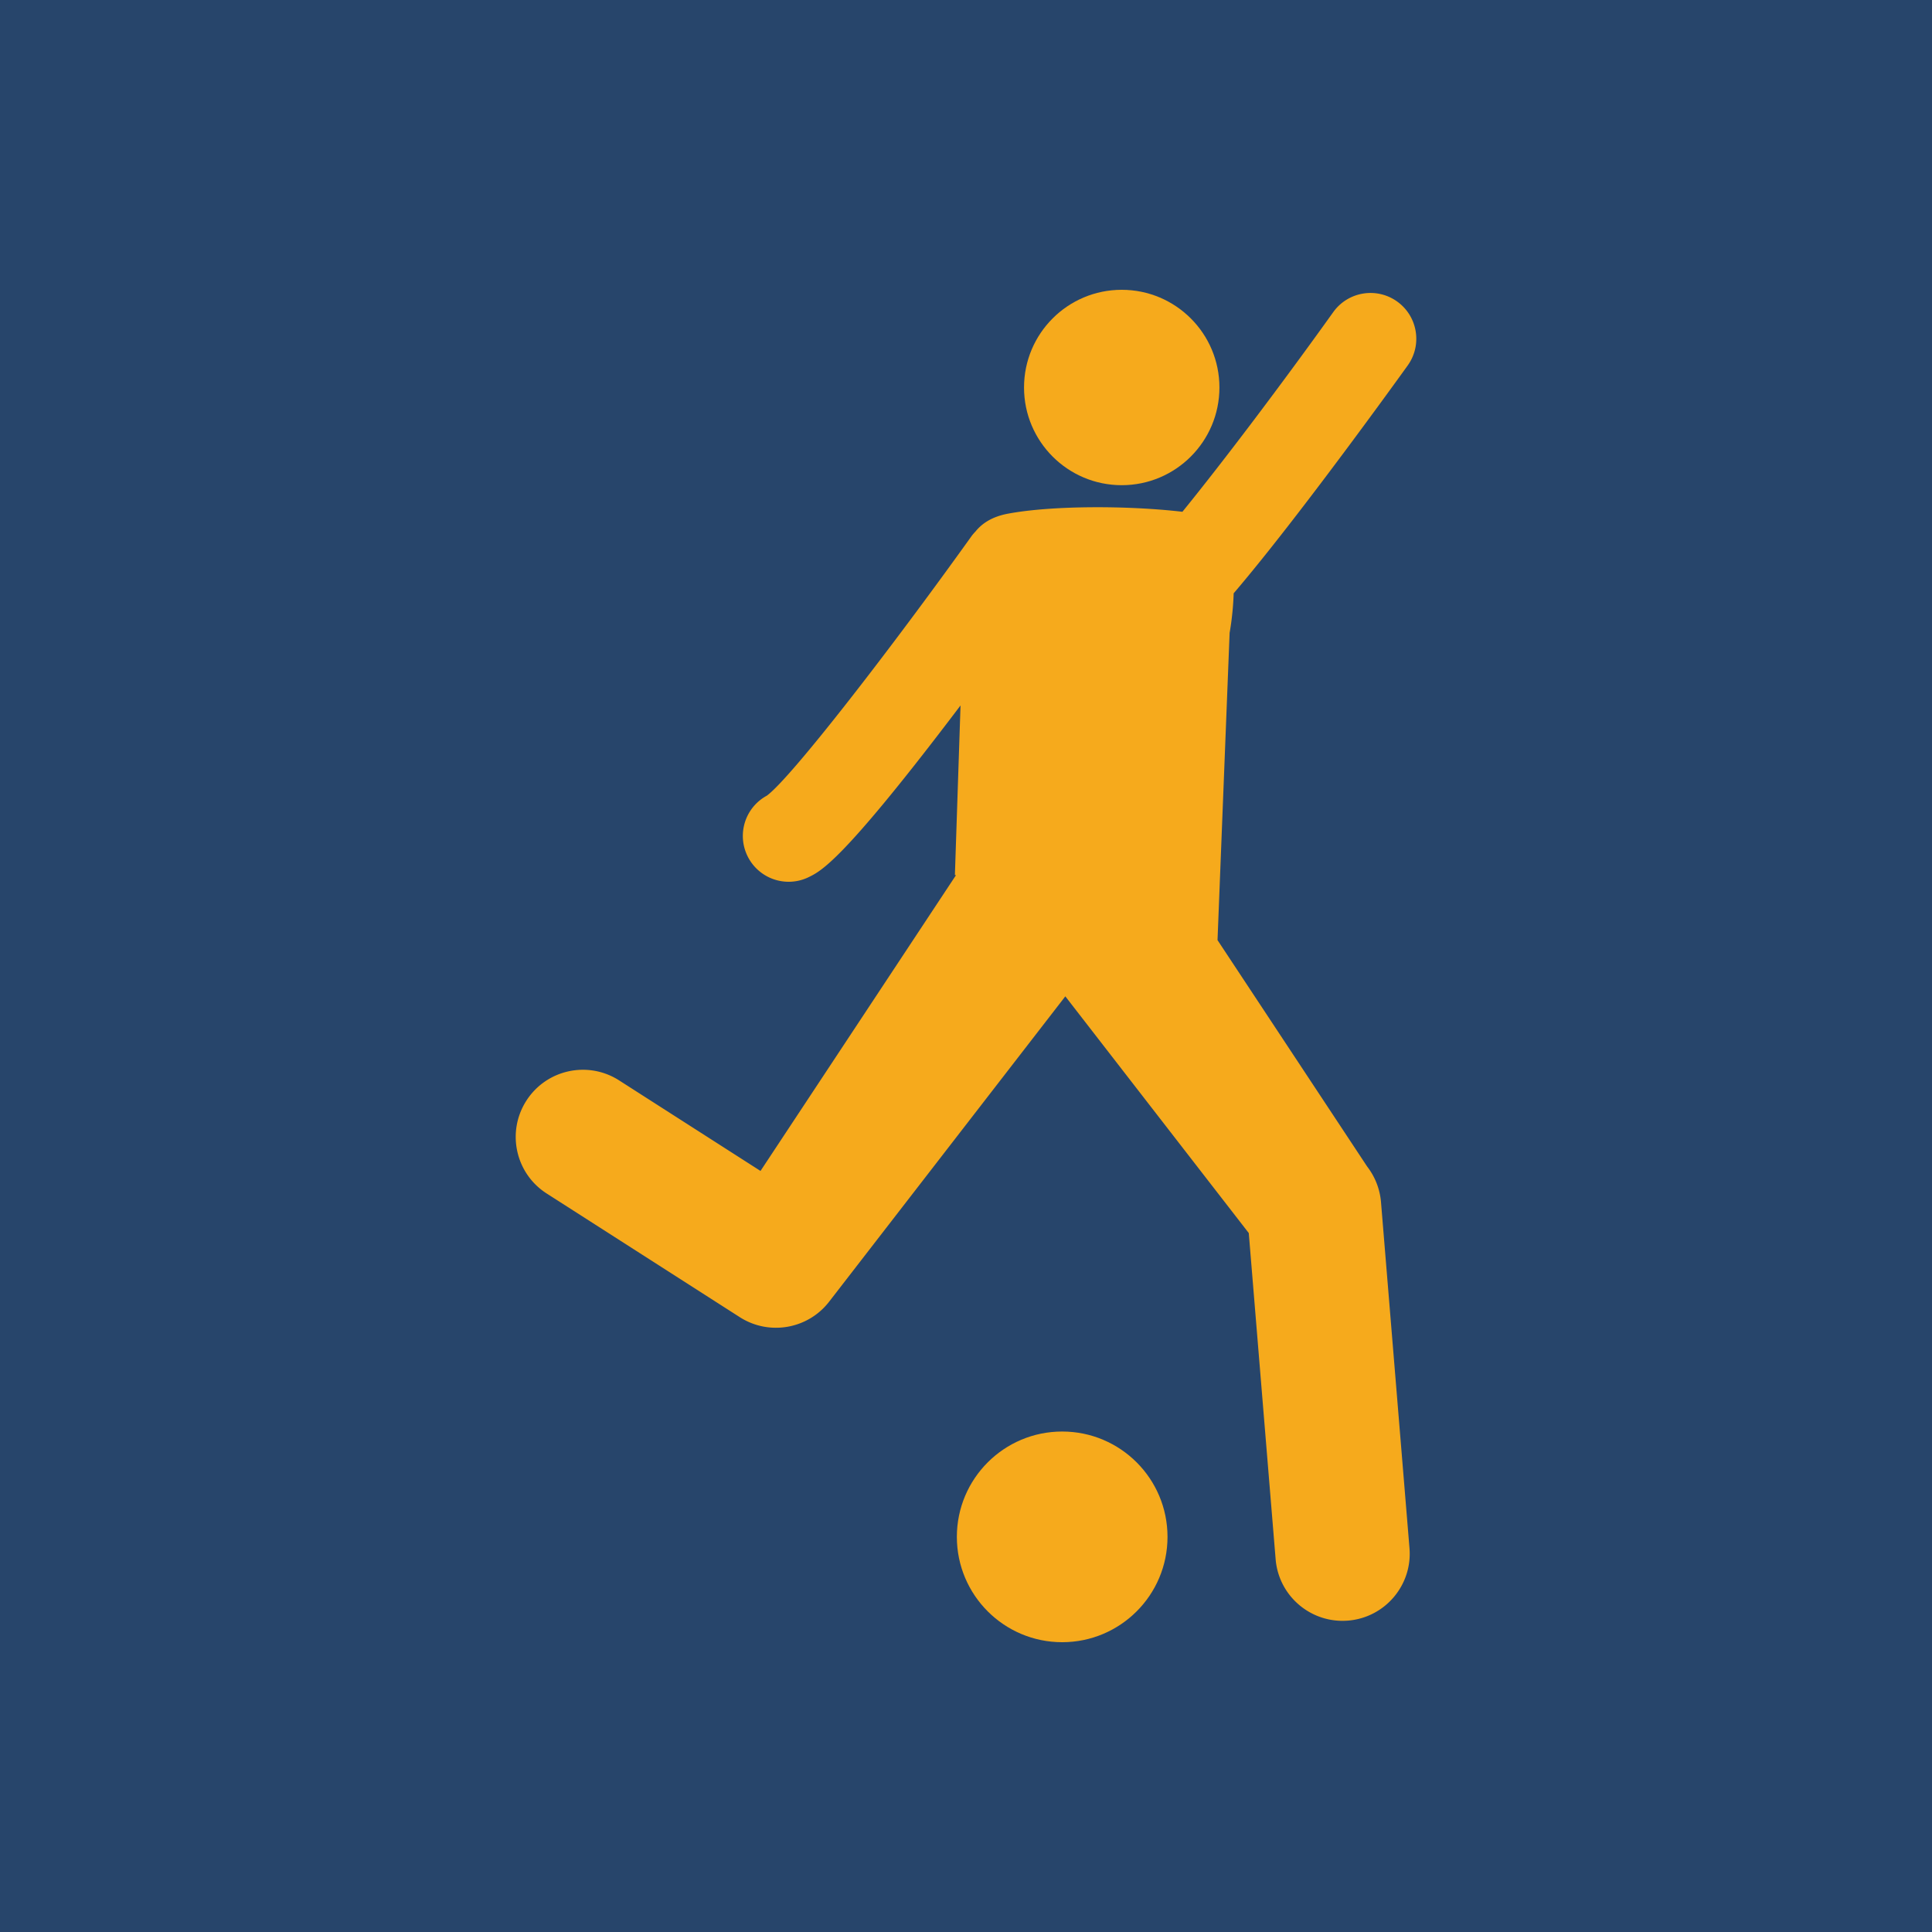 <svg xmlns="http://www.w3.org/2000/svg" version="1.1" xmlns:xlink="http://www.w3.org/1999/xlink" width="512" height="512" x="0" y="0" viewBox="0 0 323.788 323.788" style="enable-background:new 0 0 512 512" xml:space="preserve"><rect width="323.788" height="323.788" fill="#27456b" shape="square"></rect><g transform="matrix(0.7,0,0,0.7,48.569,48.568)"><path d="M199.177 0c12.914 0 23.39 10.47 23.39 23.39 0 12.917-10.476 23.39-23.39 23.39-12.92 0-23.39-10.473-23.39-23.39 0-12.92 10.47-23.39 23.39-23.39z" fill="#f6aa1c" opacity="1" data-original="#000000"></path><path d="M78.842 189.281c-7.482-4.79-17.424-2.61-22.211 4.872-4.79 7.473-2.61 17.425 4.873 22.209l46.23 29.608c7.017 4.484 16.296 2.88 21.391-3.707l56.547-73.104 43.921 56.674 6.432 78.081c.688 8.399 7.726 14.758 16.006 14.758.439 0 .891-.021 1.336-.052 8.849-.73 15.436-8.492 14.705-17.347l-6.819-82.829a16.099 16.099 0 0 0-3.313-8.533l-35.828-54.21 2.895-73.589s.813-4.236.969-9.448c4.552-5.333 10.543-12.79 18.543-23.289 11.987-15.726 23.017-31.115 23.131-31.268 3.525-4.927 2.392-11.772-2.532-15.299-4.92-3.524-11.771-2.39-15.297 2.53-11.992 16.756-25.952 35.294-36.117 47.807-12.914-1.504-31.115-1.543-41.808.461-3.807.717-6.204 2.361-7.726 4.254-.365.381-.72.779-1.033 1.225-19.04 26.598-43.041 57.7-48.941 62.036a10.962 10.962 0 0 0-4.624 14.435 10.964 10.964 0 0 0 9.867 6.172c1.613 0 3.247-.354 4.79-1.108 2.98-1.453 7.974-3.881 33.611-37.498.922-1.211 1.836-2.413 2.742-3.611l-1.347 40.588.249.065-46.79 70.798-33.852-21.681z" fill="#f6aa1c" opacity="1" data-original="#000000"></path><path d="M184.921 273.348c13.93 0 25.218 11.294 25.218 25.223 0 13.924-11.288 25.218-25.218 25.218-13.924 0-25.217-11.294-25.217-25.218 0-13.929 11.293-25.223 25.217-25.223z" fill="#f6aa1c" opacity="1" data-original="#000000"></path></g></svg>